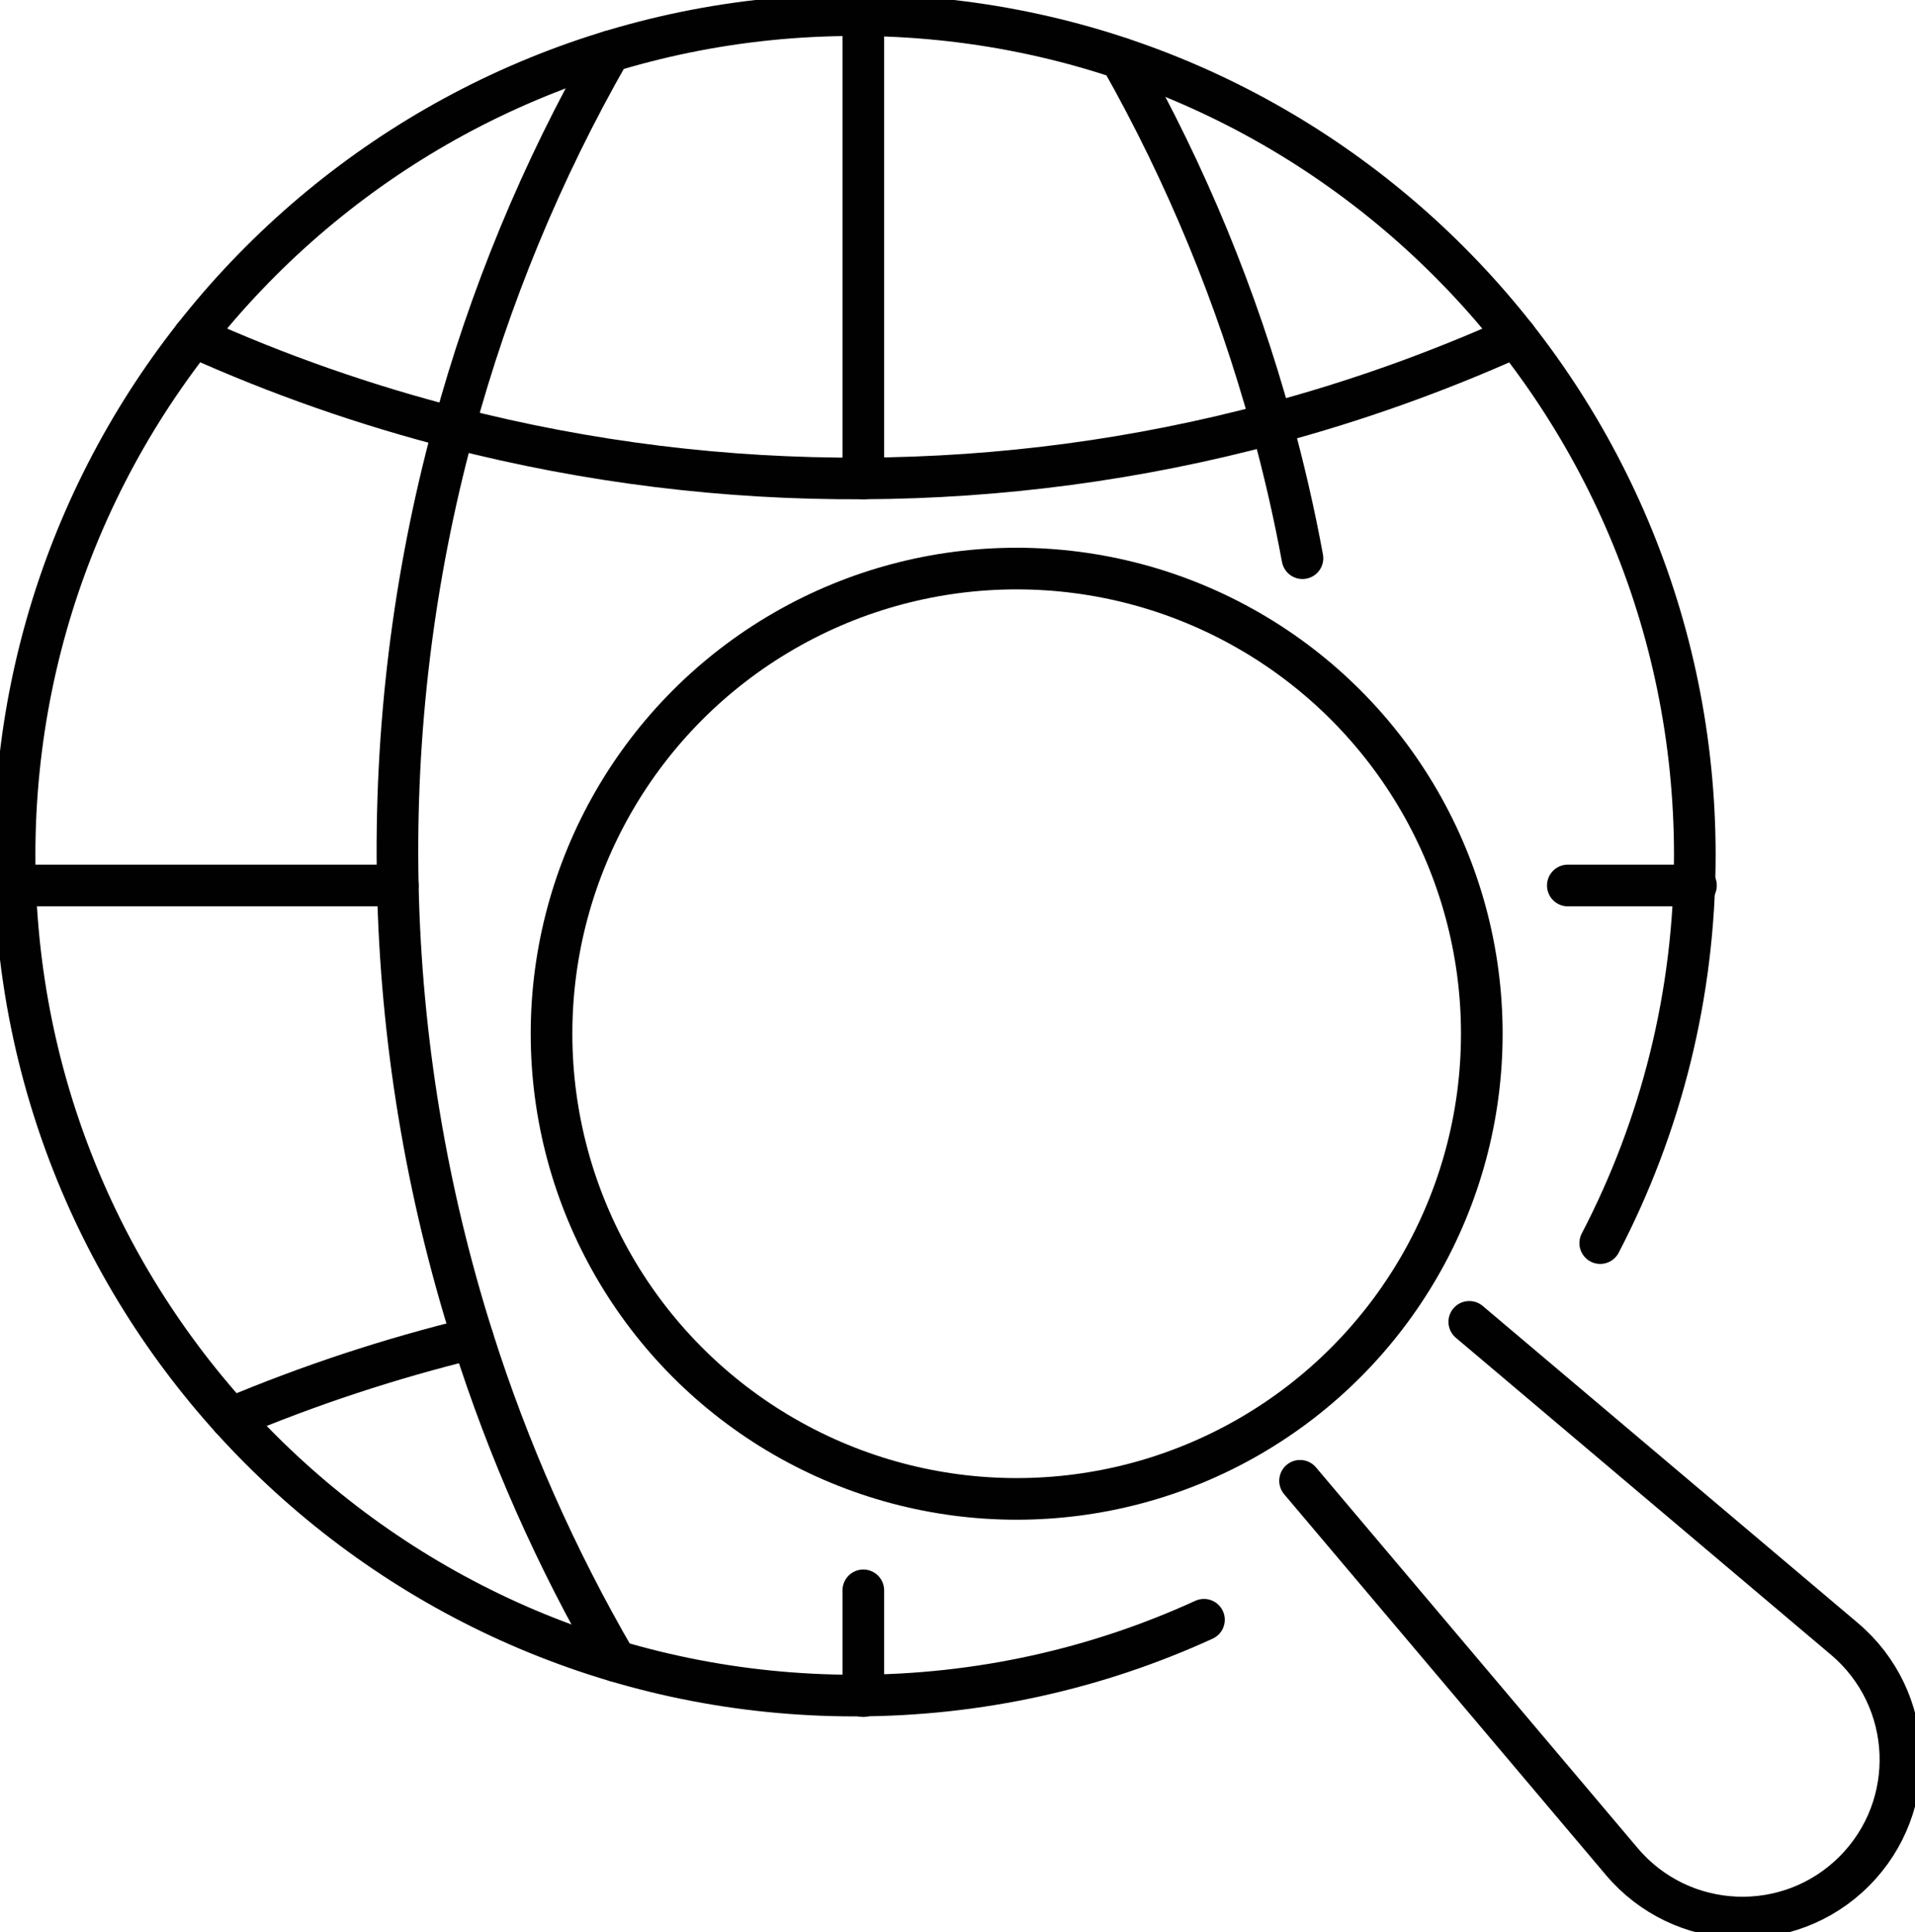 <?xml version="1.0" encoding="UTF-8"?>
<svg id="Layer_1" data-name="Layer 1" xmlns="http://www.w3.org/2000/svg" viewBox="0 0 459.92 464">
  <defs>
    <style>
      .cls-1 {
        fill: none;
        stroke: #010101;
        stroke-linecap: round;
        stroke-linejoin: round;
        stroke-width: 10px; /* 기존 7px → 10px */
      }
    </style>
  </defs>
  <g>
    <path class="cls-1" d="M289.15,388.98c-25.54,11.69-53.95,18.21-83.88,18.21C93.84,407.19,3.5,316.85,3.5,205.41S93.84,3.64,205.27,3.64s201.77,90.34,201.77,201.77c0,33.59-8.21,65.26-22.72,93.12"/>
    <line class="cls-1" x1="95.54" y1="212.65" x2="3.5" y2="212.65"/>
    <line class="cls-1" x1="407.32" y1="212.65" x2="376.54" y2="212.65"/>
    <path class="cls-1" d="M364.03,80.86c-19.09,8.61-38.7,15.56-58.64,20.89-32.09,8.61-65.06,12.99-98.04,13.15-33.04.19-66.08-3.86-98.32-12.15h-.02c-21.26-5.45-42.17-12.74-62.48-21.91"/>
    <path class="cls-1" d="M305.39,101.75c-8.31-30.28-20.39-59.75-36.23-87.77"/>
    <path class="cls-1" d="M312.81,134.05c-2-10.84-4.48-21.62-7.42-32.3"/>
    <path class="cls-1" d="M147.89,398.9c-14.43-24.8-25.88-50.81-34.34-77.51-11.22-35.4-17.23-72.03-18.01-108.75-.8-36.94,3.69-73.96,13.47-109.9h.02c8.46-31.22,20.94-61.61,37.42-90.4"/>
    <path class="cls-1" d="M113.55,321.4c-19.72,4.8-39.16,11.19-58.1,19.16"/>
    <line class="cls-1" x1="207.34" y1="114.9" x2="207.34" y2="3.5"/>
    <line class="cls-1" x1="207.34" y1="407.32" x2="207.34" y2="381.92"/>
  </g>
  <g>
    <circle class="cls-1" cx="244.17" cy="248.25" r="111.71"/>
    <path class="cls-1" d="M312.23,355.61l77.27,91.44c14.33,16.96,40.11,18.04,55.81,2.34h0c15.7-15.7,14.62-41.48-2.34-55.81l-90.1-76.14"/>
  </g>
</svg>
